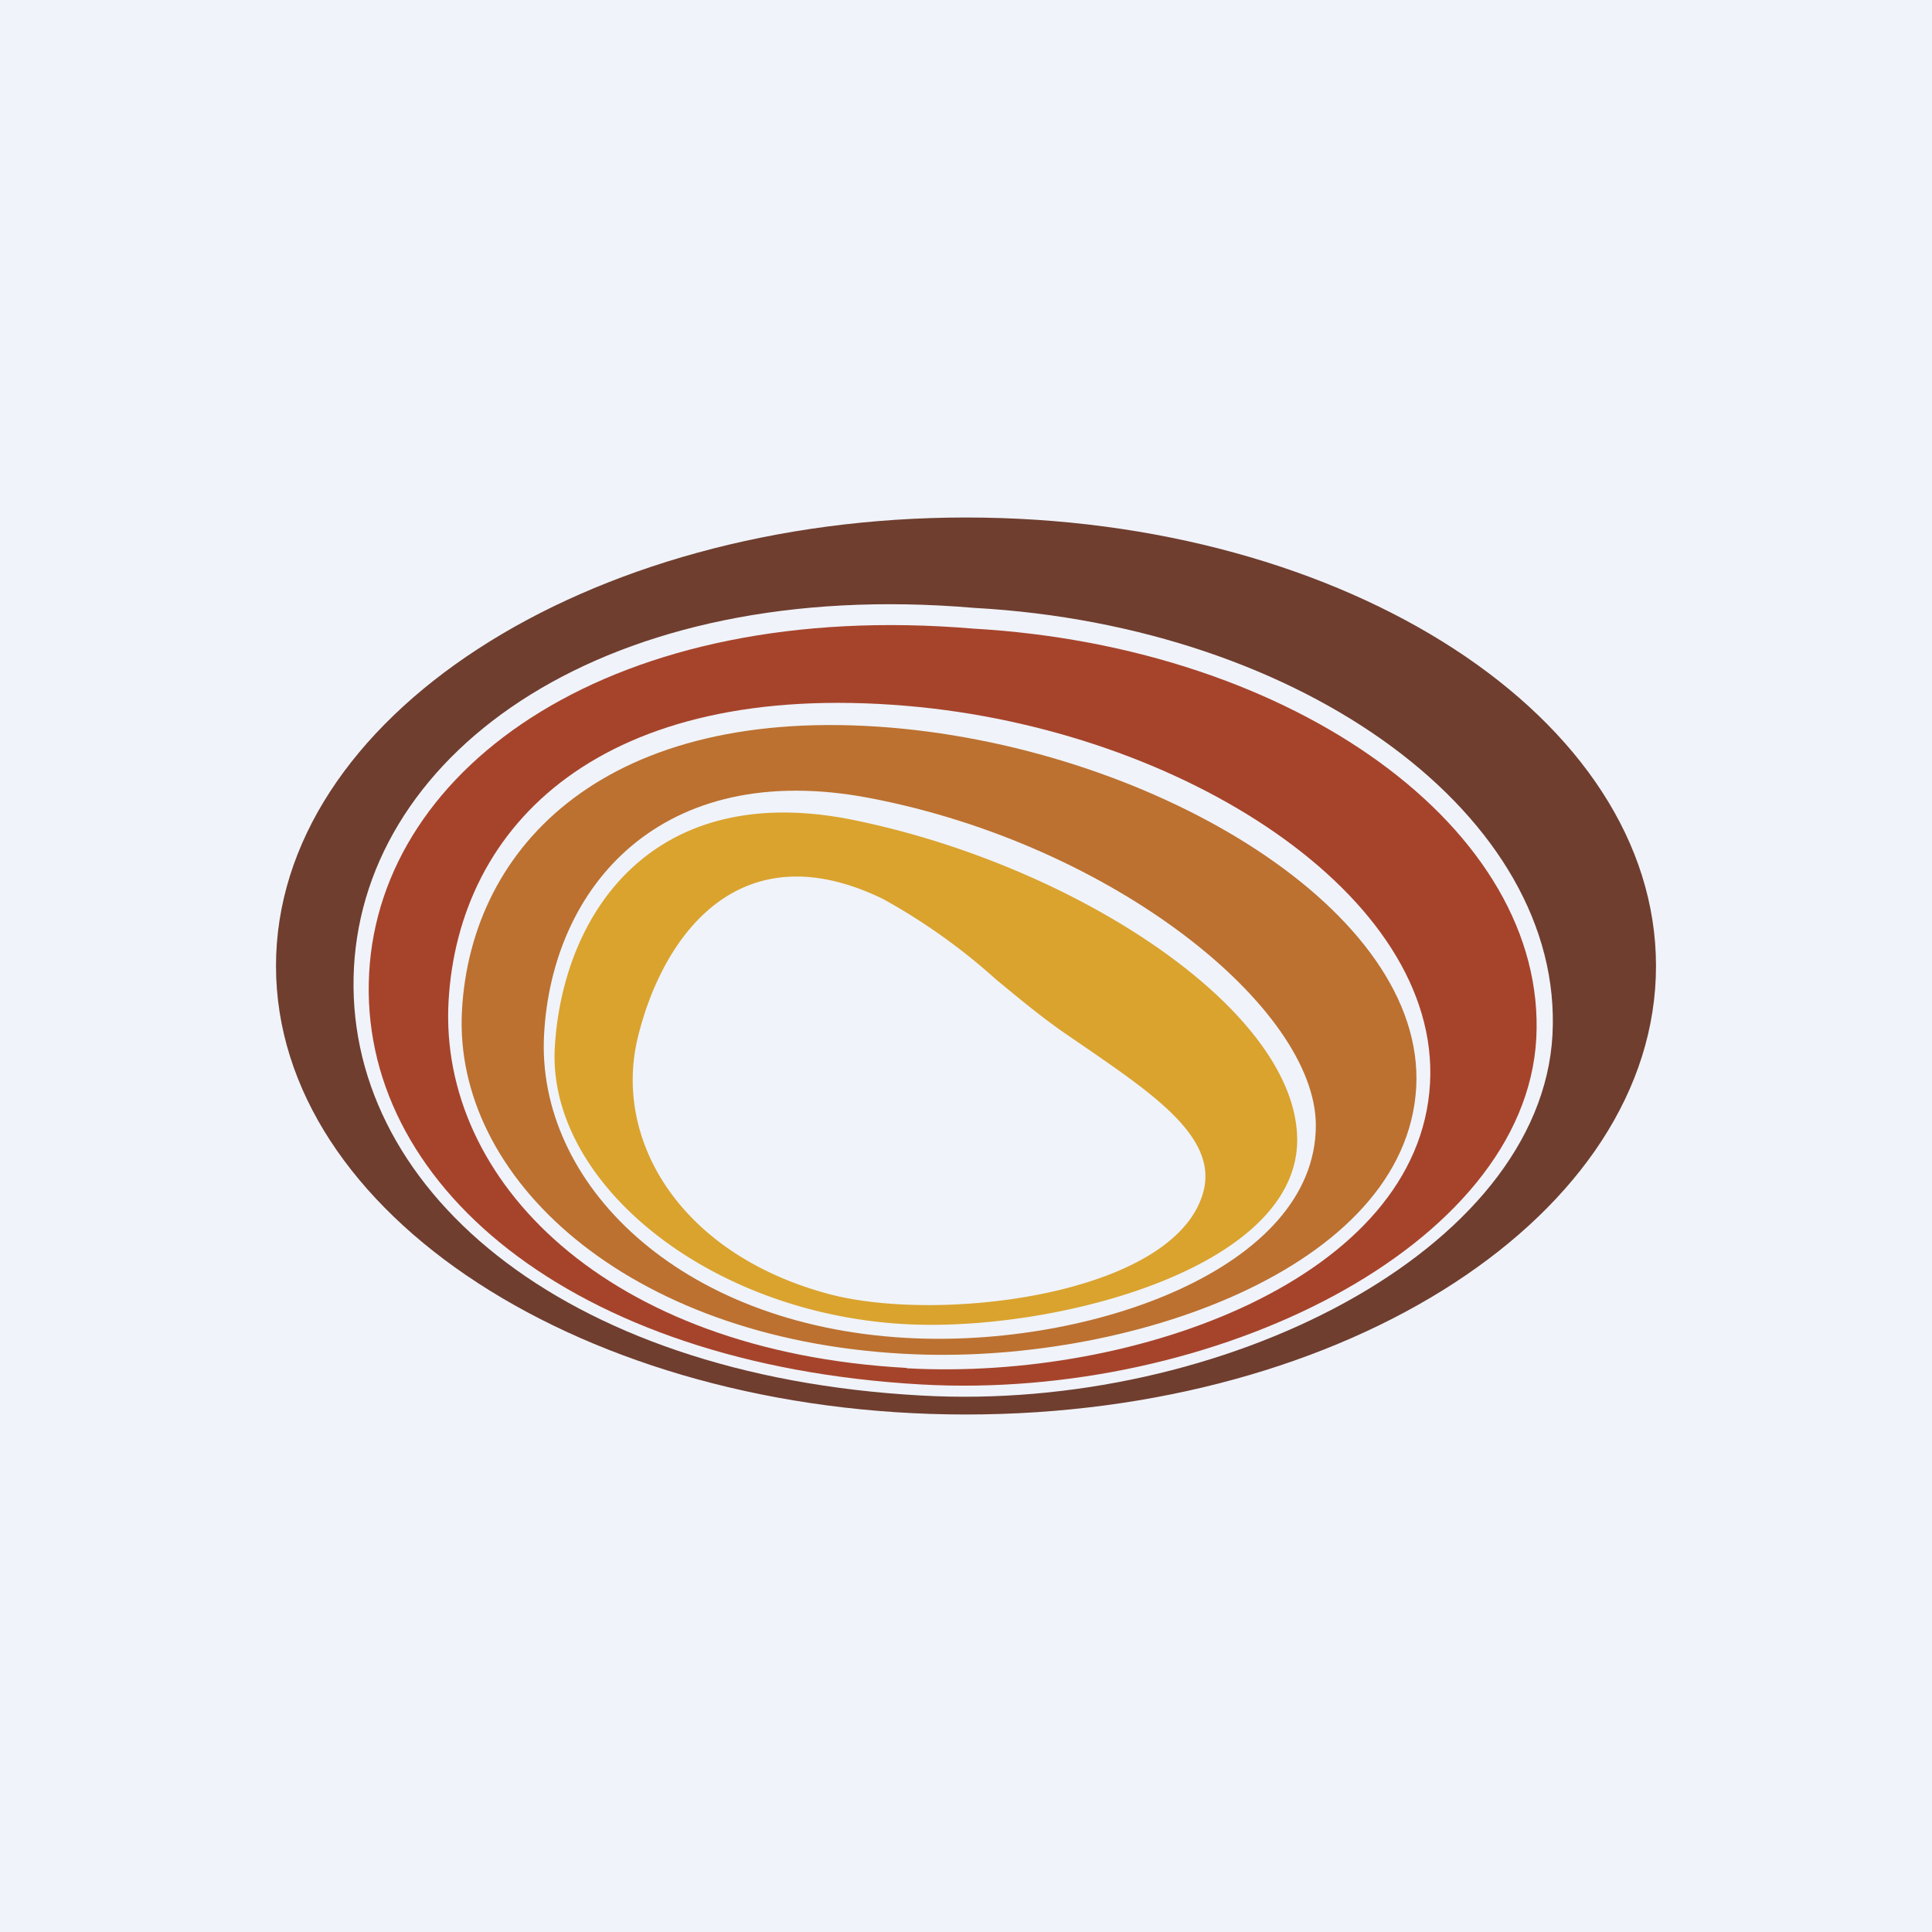 <!-- by Finnhub --><svg xmlns="http://www.w3.org/2000/svg" width="56" height="56"><path fill="#F0F3FA" d="M0 0h56v56H0z"/><path fill-rule="evenodd" d="M28 41c11.05 0 20-5.82 20-13s-8.95-13-20-13S8 20.82 8 28s8.95 13 20 13zm-1.3-.55c8.67.49 17.96-4.17 18.3-10.46.33-6.3-7.17-11.84-16.76-12.37-10.65-.91-17.64 4.13-17.98 10.42-.34 6.3 5.92 11.83 16.44 12.41z" fill="#6F3E2F"/><path fill-rule="evenodd" d="M26.71 40.13c8.45.47 17.49-3.99 17.82-10.03.32-6.04-6.99-11.35-16.33-11.88-10.37-.87-17.18 3.95-17.5 9.99-.33 6.04 5.77 11.34 16.01 11.92zm-.43-.47c6.66.37 14.86-2.61 15.17-8.26.3-5.44-7.17-10.26-15.17-10.94-8.81-.75-13 3.42-13.28 8.59-.27 5.16 4.57 10.12 13.28 10.6z" fill="#A6442B"/><path fill-rule="evenodd" d="M26.2 39.24c6.42.36 14.56-2.45 14.85-7.73.27-5.09-7.52-9.77-15.23-10.42-8.19-.68-12.17 3.39-12.43 8.21-.26 4.83 4.77 9.5 12.8 9.94zm.08-.46c5.28.3 11.86-2 11.86-6.16 0-3.4-5.86-8.14-12.94-9.49-6.03-1.15-9.2 2.56-9.43 6.86-.23 4.29 3.89 8.42 10.5 8.79z" fill="#BC7130"/><path fill-rule="evenodd" d="M26.22 38.38c4.25.24 11.39-1.58 11.38-5.35-.02-3.77-6.47-7.97-12.9-9.27-5.8-1.16-8.4 2.73-8.62 6.62-.2 3.89 4.43 7.68 10.14 8zm-2.15-.86c3.25.84 9.96 0 10.8-2.94.45-1.56-1.34-2.8-3.42-4.23l-.67-.46c-.64-.45-1.28-.98-1.92-1.51a17.57 17.57 0 00-3.26-2.32c-4.1-2-6.35.96-7.1 3.96-.76 3 1.2 6.35 5.57 7.5z" fill="#DAA32E"/></svg>